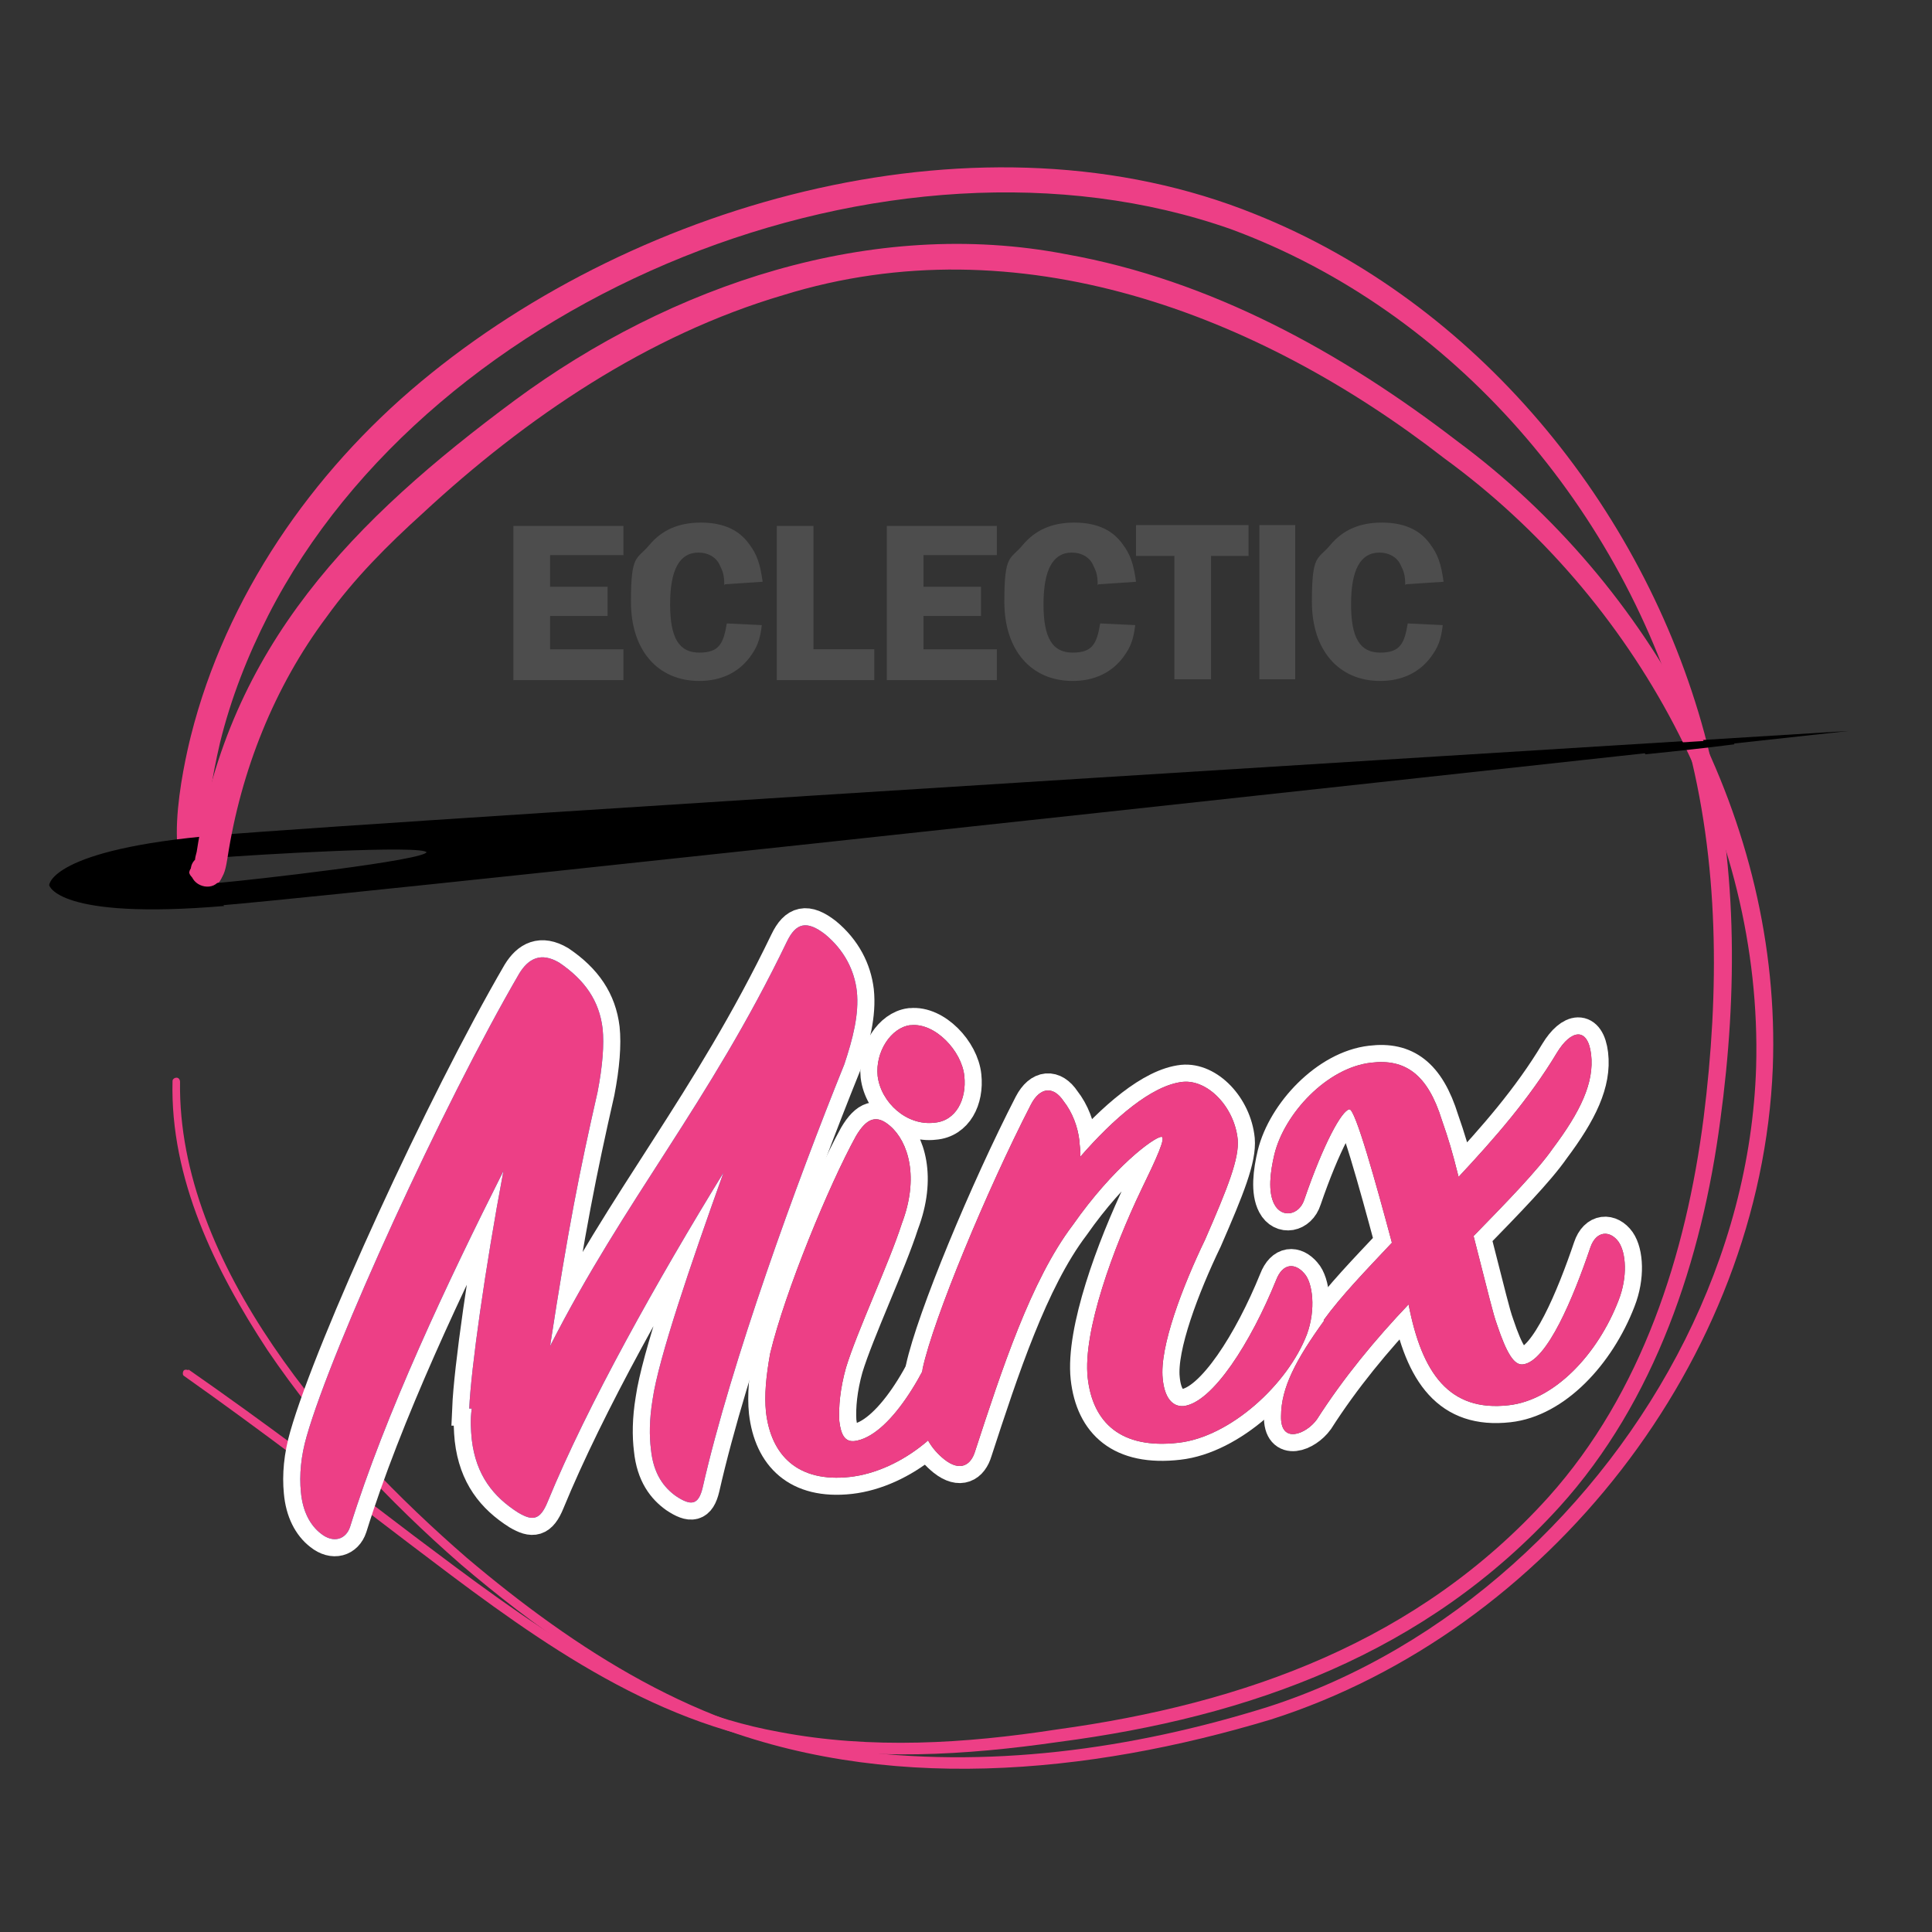 <?xml version="1.0" encoding="UTF-8"?>
<svg xmlns="http://www.w3.org/2000/svg" version="1.1" viewBox="0 0 231.8 231.8">
  <rect x="0" y="0" width="231.8" height="231.8" fill="#333333" stroke="none"/>
  <defs>
    <style>
      .cls-1, .cls-2 {
        fill: none;
      }

      .cls-3 {
        fill: #ed3f86;
      }

      .cls-4 {
        fill-opacity: 0;
      }

      .cls-5 {
        fill: #4d4d4d;
      }

      .cls-2 {
        stroke: #fff;
        stroke-width: 4.1px;
      }

      .cls-6 {
        fill: #1b99c4;
      }
    </style>
  </defs>
  <!-- Generator: Adobe Illustrator 28.7.2, SVG Export Plug-In . SVG Version: 1.2.0 Build 154)  -->
  <g>
    <g id="Layer_2">
      <g id="Layer_1-2">
        <g>
          <circle class="cls-1" cx="115.9" cy="115.9" r="115.9"/>
          <g>
            <g>
              <path class="cls-5" d="M66,66.6v3.8h6.9v3.5h-6.9v4h8.8v3.7h-13.2v-18.5h13.2v3.5h-8.8Z"/>
              <path class="cls-5" d="M86.9,70.2c0-1.2-.2-1.7-.5-2.3-.4-1-1.4-1.6-2.6-1.6-2.3,0-3.4,2.1-3.4,6.2s1.1,5.8,3.5,5.8,2.9-1.1,3.3-3.5l4.2.2c-.2,1.8-.6,2.7-1.4,3.8-1.4,1.9-3.5,2.9-6.1,2.9-5,0-8.2-3.7-8.2-9.5s.7-5,2.2-6.8c1.5-1.8,3.5-2.7,6.2-2.7s4.6.9,5.8,2.6c.9,1.2,1.3,2.3,1.6,4.5l-4.5.3h0Z"/>
              <path class="cls-5" d="M104.9,77.9v3.7h-11.7v-18.5h4.4v14.8s7.3,0,7.3,0Z"/>
              <path class="cls-5" d="M110.8,66.6v3.8h6.9v3.5h-6.9v4h8.8v3.7h-13.2v-18.5h13.2v3.5h-8.8Z"/>
              <path class="cls-5" d="M131.7,70.2c0-1.2-.2-1.7-.5-2.3-.4-1-1.4-1.6-2.6-1.6-2.3,0-3.4,2.1-3.4,6.2s1.1,5.8,3.5,5.8,2.9-1.1,3.3-3.5l4.2.2c-.2,1.8-.6,2.7-1.4,3.8-1.4,1.9-3.5,2.9-6.1,2.9-5,0-8.2-3.7-8.2-9.5s.7-5,2.2-6.8c1.5-1.8,3.5-2.7,6.2-2.7s4.6.9,5.8,2.6c.9,1.2,1.3,2.3,1.6,4.5l-4.5.3h0Z"/>
              <path class="cls-5" d="M149.9,66.7h-4.6v14.8h-4.4v-14.8h-4.6v-3.7h13.5v3.7h0Z"/>
              <path class="cls-5" d="M155.4,81.5h-4.3v-18.5h4.3v18.5Z"/>
              <path class="cls-5" d="M168.6,70.2c0-1.2-.2-1.7-.5-2.3-.4-1-1.4-1.6-2.6-1.6-2.3,0-3.4,2.1-3.4,6.2s1.1,5.8,3.5,5.8,2.9-1.1,3.3-3.5l4.2.2c-.2,1.8-.6,2.7-1.4,3.8-1.4,1.9-3.5,2.9-6.1,2.9-5,0-8.2-3.7-8.2-9.5s.7-5,2.2-6.8c1.5-1.8,3.5-2.7,6.2-2.7s4.6.9,5.8,2.6c.9,1.2,1.3,2.3,1.6,4.5l-4.5.3h0Z"/>
            </g>
            <path class="cls-4" d="M29.2,114.9c-20,2.5-21-1.6-21-1.6,0,0,0-4.3,19.9-6.8,20-2.5,193.7-18.7,193.7-18.7,0,0-172.6,24.6-192.6,27.2h0ZM53.2,107.6c-.1-1-21.4,1.2-25,1.6-3.5.4-3.4,2-3.4,2,0,0,.3,1.5,3.8,1.1s24.7-3.7,24.6-4.7h0Z"/>
            <path class="cls-3" d="M22.6,164.3c9.2,6.4,18.2,13.2,27.1,20,13.3,10,27.1,20.5,43.8,23.5,11,2.1,22.3,1.4,33.3-.3,22.6-3.1,43.4-10.6,59-27.9,11.2-12.5,16.5-29.1,18.6-45.5,1.9-15.1,1.9-30.7-2.1-45.5-7.5-27.3-27.8-51.2-54.6-61.1-40.9-14.4-95.8,7.8-115.5,46.3-2.5,4.9-4.5,10-5.8,15.3-1,4.3-1.9,9.2-1.1,13.6,0,.2.2.3.1.3,0,0-.1-.1-.3-.2-.1,0-.3,0-.5,0,3-.2,2.7,4.1-.2,3.7-5.5-.7-2.4-14.6-1.5-18.2,4.2-16.7,14.5-31.6,27.6-42.5,26.3-21.9,67.5-33.3,100.1-20.1,26.5,10.6,46.5,35,53.9,62.3,4,15.1,4,31,1.9,46.4-2.2,16.7-7.8,33.7-19.3,46.4-16,17.6-37.1,25.2-60.1,28.2-11.1,1.6-22.6,2.3-33.7.1-16.9-3.1-30.9-13.8-44.2-23.9-8.9-6.8-17.8-13.6-27-20.1-.2-.1-.2-.4-.1-.6.1-.2.4-.2.6-.1h0Z"/>
            <path d="M26.9,108.7c-20.1,1.7-21-2.5-21-2.5,0,0,.1-4.3,20.2-6,20.1-1.7,195.7-12.5,195.7-12.5,0,0-174.9,19.2-195,20.9h0ZM51.2,102.3c0-1-21.5.3-25,.6-3.5.3-3.5,1.8-3.5,1.8,0,0,.2,1.5,3.8,1.2,3.5-.3,24.8-2.7,24.7-3.7h0Z"/>
            <path class="cls-3" d="M25,102.7c-.8,0-1.3.3-1.6.8,0,0,0,0,0,0,0,0,0-.2,0-.3,0-.3.1-.6.2-1,3.8-24.7,18.9-39.9,38.2-54.2,18.7-13.8,42.8-22,66.1-17.5,17.4,3.1,33.1,11.8,46.9,22.4,23.4,17.3,39,45.8,37.9,75.2-1.4,35-27,67.6-60.2,78.2-21.9,6.6-46.5,9-68.2.2-10.7-4.6-20.2-11.3-29-18.8-8.7-7.6-16.7-16.1-23.2-25.7-6.3-9.6-11.7-20.6-11.4-32.3,0-.2.2-.4.5-.4.2,0,.4.2.4.5-.3,22,18.6,43.4,34.4,57.1,13,11,28.1,20.8,45.3,23,17,2.4,34.5,0,50.8-5.1,10.9-3.5,20.9-9.5,29.4-17.1,16.9-15.1,28.5-36.9,29.2-59.7.8-28.6-14.5-56.3-37.4-73-22.4-17.4-51.2-28.3-79.3-19.6-16.3,4.8-30.9,14.7-43.3,26.2-4.2,3.8-8.2,7.8-11.5,12.4-6.3,8.4-10.3,18.5-11.9,28.9-.2,1.1-.3,2.2-1.2,3-1.1,1.1-3.4.2-3.2-1.6,0-1,1-1.8,2-1.7h0Z"/>
            <g>
              <g>
                <path class="cls-2" d="M56.3,169c.2-4.7,1.9-16.8,4.1-28.5-6.7,13.3-14.2,29.2-18.4,42.7-.5,1.5-2,2-3.5.8-1.3-1-2.2-2.7-2.4-5-.2-2,0-4.3.7-6.7,3.1-10.8,16.3-39.7,25.5-55.5,1.1-1.8,2.6-2.6,4.8-1.3,3.1,2.1,4.8,4.6,5.2,7.9.2,1.9,0,4.5-.6,7.6-2.2,9.7-3.5,16.2-5.7,30.5,9-17.7,19-29,28.4-48.5,1.1-2.3,2.4-2.6,4.6-.9,2.3,1.9,3.5,4.3,3.8,6.8.3,2.8-.5,5.8-1.5,8.8-5.7,14.1-13.6,35.8-17,50.8-.5,2.1-1.4,2.2-3.2,1-1.4-1-2.7-2.6-3-5.6-.2-1.6-.2-3.6.2-6h0c.7-4.9,4.6-16.3,8.5-27.2-7.8,12.7-16.3,27.8-21.1,39.5-.9,2.2-1.8,2.3-3.5,1.3-3-1.9-5.1-4.5-5.6-8.8-.1-1.1-.2-2.3,0-3.7h0Z"/>
                <path class="cls-2" d="M102,177.2c-6.3.7-9.5-2.6-10.1-7.8-.2-2,0-4.2.5-7,1.8-7.5,7.1-20.3,10.3-26.1,1.3-2.2,2.5-2.6,4.1-1.2,2.2,1.9,3.5,6.2,1.4,11.7-1.5,4.7-5.4,13-6.7,17.3-.7,2.5-.9,4.7-.8,6.4.2,1.7.7,2.5,1.8,2.4,4.1-.5,8.7-8,11.2-15.4.6-1.9,2-1.9,3.1-.1,1.1,1.6,1.3,4.2.3,7.1-2.4,6.9-9,12-15.1,12.7h0ZM109.3,123c2.9-.3,6.1,3.1,6.4,6.1.3,2.8-1,5.4-3.6,5.6-3.3.4-6.4-2.4-6.8-5.6-.3-2.9,1.6-5.8,3.9-6.1Z"/>
                <path class="cls-2" d="M129.5,136.7c0,.7.2,1.4.1,2.1,4-4.6,8.6-8.6,12.3-9,3-.3,6.2,3,6.6,6.9.2,2.3-1.2,5.8-3.9,12-2.7,5.6-5.5,12.9-5.1,16.7.2,2.2,1.1,3.4,2.5,3.3,3.5-.4,8.1-7.7,11.1-15.1.8-2.1,2.3-2.1,3.4-.8,1,1.1,1.4,4.3.3,7.3-2.3,6-9.2,12.3-15.4,13-6.9.8-10.3-2.4-10.9-7.8-.6-5.6,3.1-15.6,6.4-22.5,1.8-3.7,3.1-6.5,2.4-6.4-.9.1-5.7,3.6-10.6,10.6-5,6.6-8.5,17.3-11.7,27.1-.5,1.7-1.8,2.5-3.7,1-1.6-1.3-2.6-2.9-2.9-5.4-.2-1.6,0-3.3.3-5.5,1.3-6,7.7-21.4,13-31.7,1.1-2.1,2.7-2.2,3.9-.4,1.1,1.4,1.7,3.1,1.9,4.7h0Z"/>
                <path class="cls-2" d="M158.8,158.4c2.1-2.9,5-5.9,8.2-9.3-1.9-7.1-4.4-16.1-5.1-16-.9.1-3.1,4.1-5.4,10.8-.6,1.9-2.7,2.3-3.6.6-.8-1.5-.5-3.9,0-6,1.2-4.9,6.3-10.4,11.6-11,4.1-.5,6.8,1.4,8.5,6.9.8,2.3,1.2,3.6,2,6.8,4.3-4.6,8.5-9.4,11.8-14.9,1.7-2.8,3.7-3.1,4.1.2.4,3.4-1.3,6.9-4.6,11.3-1.8,2.6-5.6,6.5-9.5,10.5,1.9,7.4,2.3,9.2,2.8,10.6,1.2,3.6,2.1,4.9,3.1,4.8,2.9-.3,6.1-8.1,8.1-14,.7-2.1,2.4-2.1,3.4-.7.9,1.3,1.1,4.2,0,7-2.5,6.5-7.7,12-13.2,12.6-7.1.8-10.4-3.8-12-12.1-4,4.2-7.8,8.8-11,13.8-1.3,1.8-4.4,3-4.3-.4,0-3.4,1.8-6.8,5.2-11.5h0Z"/>
              </g>
              <g>
                <path class="cls-6" d="M56.3,169c.2-4.7,1.9-16.8,4.1-28.5-6.7,13.3-14.2,29.2-18.4,42.7-.5,1.5-2,2-3.5.8-1.3-1-2.2-2.7-2.4-5-.2-2,0-4.3.7-6.7,3.1-10.8,16.3-39.7,25.5-55.5,1.1-1.8,2.6-2.6,4.8-1.3,3.1,2.1,4.8,4.6,5.2,7.9.2,1.9,0,4.5-.6,7.6-2.2,9.7-3.5,16.2-5.7,30.5,9-17.7,19-29,28.4-48.5,1.1-2.3,2.4-2.6,4.6-.9,2.3,1.9,3.5,4.3,3.8,6.8.3,2.8-.5,5.8-1.5,8.8-5.7,14.1-13.6,35.8-17,50.8-.5,2.1-1.4,2.2-3.2,1-1.4-1-2.7-2.6-3-5.6-.2-1.6-.2-3.6.2-6h0c.7-4.9,4.6-16.3,8.5-27.2-7.8,12.7-16.3,27.8-21.1,39.5-.9,2.2-1.8,2.3-3.5,1.3-3-1.9-5.1-4.5-5.6-8.8-.1-1.1-.2-2.3,0-3.7h0Z"/>
                <path class="cls-5" d="M102,177.2c-6.3.7-9.5-2.6-10.1-7.8-.2-2,0-4.2.5-7,1.8-7.5,7.1-20.3,10.3-26.1,1.3-2.2,2.5-2.6,4.1-1.2,2.2,1.9,3.5,6.2,1.4,11.7-1.5,4.7-5.4,13-6.7,17.3-.7,2.5-.9,4.7-.8,6.4.2,1.7.7,2.5,1.8,2.4,4.1-.5,8.7-8,11.2-15.4.6-1.9,2-1.9,3.1-.1,1.1,1.6,1.3,4.2.3,7.1-2.4,6.9-9,12-15.1,12.7h0ZM109.3,123c2.9-.3,6.1,3.1,6.4,6.1.3,2.8-1,5.4-3.6,5.6-3.3.4-6.4-2.4-6.8-5.6-.3-2.9,1.6-5.8,3.9-6.1Z"/>
                <path class="cls-5" d="M129.5,136.7c0,.7.2,1.4.1,2.1,4-4.6,8.6-8.6,12.3-9,3-.3,6.2,3,6.6,6.9.2,2.3-1.2,5.8-3.9,12-2.7,5.6-5.5,12.9-5.1,16.7.2,2.2,1.1,3.4,2.5,3.3,3.5-.4,8.1-7.7,11.1-15.1.8-2.1,2.3-2.1,3.4-.8,1,1.1,1.4,4.3.3,7.3-2.3,6-9.2,12.3-15.4,13-6.9.8-10.3-2.4-10.9-7.8-.6-5.6,3.1-15.6,6.4-22.5,1.8-3.7,3.1-6.5,2.4-6.4-.9.1-5.7,3.6-10.6,10.6-5,6.6-8.5,17.3-11.7,27.1-.5,1.7-1.8,2.5-3.7,1-1.6-1.3-2.6-2.9-2.9-5.4-.2-1.6,0-3.3.3-5.5,1.3-6,7.7-21.4,13-31.7,1.1-2.1,2.7-2.2,3.9-.4,1.1,1.4,1.7,3.1,1.9,4.7h0Z"/>
                <path class="cls-5" d="M158.8,158.4c2.1-2.9,5-5.9,8.2-9.3-1.9-7.1-4.4-16.1-5.1-16-.9.1-3.1,4.1-5.4,10.8-.6,1.9-2.7,2.3-3.6.6-.8-1.5-.5-3.9,0-6,1.2-4.9,6.3-10.4,11.6-11,4.1-.5,6.8,1.4,8.5,6.9.8,2.3,1.2,3.6,2,6.8,4.3-4.6,8.5-9.4,11.8-14.9,1.7-2.8,3.7-3.1,4.1.2.4,3.4-1.3,6.9-4.6,11.3-1.8,2.6-5.6,6.5-9.5,10.5,1.9,7.4,2.3,9.2,2.8,10.6,1.2,3.6,2.1,4.9,3.1,4.8,2.9-.3,6.1-8.1,8.1-14,.7-2.1,2.4-2.1,3.4-.7.9,1.3,1.1,4.2,0,7-2.5,6.5-7.7,12-13.2,12.6-7.1.8-10.4-3.8-12-12.1-4,4.2-7.8,8.8-11,13.8-1.3,1.8-4.4,3-4.3-.4,0-3.4,1.8-6.8,5.2-11.5h0Z"/>
              </g>
              <g>
                <path class="cls-3" d="M56.3,169c.2-4.7,1.9-16.8,4.1-28.5-6.7,13.3-14.2,29.2-18.4,42.7-.5,1.5-2,2-3.5.8-1.3-1-2.2-2.7-2.4-5-.2-2,0-4.3.7-6.7,3.1-10.8,16.3-39.7,25.5-55.5,1.1-1.8,2.6-2.6,4.8-1.3,3.1,2.1,4.8,4.6,5.2,7.9.2,1.9,0,4.5-.6,7.6-2.2,9.7-3.5,16.2-5.7,30.5,9-17.7,19-29,28.4-48.5,1.1-2.3,2.4-2.6,4.6-.9,2.3,1.9,3.5,4.3,3.8,6.8.3,2.8-.5,5.8-1.5,8.8-5.7,14.1-13.6,35.8-17,50.8-.5,2.1-1.4,2.2-3.2,1-1.4-1-2.7-2.6-3-5.6-.2-1.6-.2-3.6.2-6h0c.7-4.9,4.6-16.3,8.5-27.2-7.8,12.7-16.3,27.8-21.1,39.5-.9,2.2-1.8,2.3-3.5,1.3-3-1.9-5.1-4.5-5.6-8.8-.1-1.1-.2-2.3,0-3.7h0Z"/>
                <path class="cls-3" d="M102,177.2c-6.3.7-9.5-2.6-10.1-7.8-.2-2,0-4.2.5-7,1.8-7.5,7.1-20.3,10.3-26.1,1.3-2.2,2.5-2.6,4.1-1.2,2.2,1.9,3.5,6.2,1.4,11.7-1.5,4.7-5.4,13-6.7,17.3-.7,2.5-.9,4.7-.8,6.4.2,1.7.7,2.5,1.8,2.4,4.1-.5,8.7-8,11.2-15.4.6-1.9,2-1.9,3.1-.1,1.1,1.6,1.3,4.2.3,7.1-2.4,6.9-9,12-15.1,12.7h0ZM109.3,123c2.9-.3,6.1,3.1,6.4,6.1.3,2.8-1,5.4-3.6,5.6-3.3.4-6.4-2.4-6.8-5.6-.3-2.9,1.6-5.8,3.9-6.1Z"/>
                <path class="cls-3" d="M129.5,136.7c0,.7.2,1.4.1,2.1,4-4.6,8.6-8.6,12.3-9,3-.3,6.2,3,6.6,6.9.2,2.3-1.2,5.8-3.9,12-2.7,5.6-5.5,12.9-5.1,16.7.2,2.2,1.1,3.4,2.5,3.3,3.5-.4,8.1-7.7,11.1-15.1.8-2.1,2.3-2.1,3.4-.8,1,1.1,1.4,4.3.3,7.3-2.3,6-9.2,12.3-15.4,13-6.9.8-10.3-2.4-10.9-7.8-.6-5.6,3.1-15.6,6.4-22.5,1.8-3.7,3.1-6.5,2.4-6.4-.9.1-5.7,3.6-10.6,10.6-5,6.6-8.5,17.3-11.7,27.1-.5,1.7-1.8,2.5-3.7,1-1.6-1.3-2.6-2.9-2.9-5.4-.2-1.6,0-3.3.3-5.5,1.3-6,7.7-21.4,13-31.7,1.1-2.1,2.7-2.2,3.9-.4,1.1,1.4,1.7,3.1,1.9,4.7h0Z"/>
                <path class="cls-3" d="M158.8,158.4c2.1-2.9,5-5.9,8.2-9.3-1.9-7.1-4.4-16.1-5.1-16-.9.1-3.1,4.1-5.4,10.8-.6,1.9-2.7,2.3-3.6.6-.8-1.5-.5-3.9,0-6,1.2-4.9,6.3-10.4,11.6-11,4.1-.5,6.8,1.4,8.5,6.9.8,2.3,1.2,3.6,2,6.8,4.3-4.6,8.5-9.4,11.8-14.9,1.7-2.8,3.7-3.1,4.1.2.4,3.4-1.3,6.9-4.6,11.3-1.8,2.6-5.6,6.5-9.5,10.5,1.9,7.4,2.3,9.2,2.8,10.6,1.2,3.6,2.1,4.9,3.1,4.8,2.9-.3,6.1-8.1,8.1-14,.7-2.1,2.4-2.1,3.4-.7.9,1.3,1.1,4.2,0,7-2.5,6.5-7.7,12-13.2,12.6-7.1.8-10.4-3.8-12-12.1-4,4.2-7.8,8.8-11,13.8-1.3,1.8-4.4,3-4.3-.4,0-3.4,1.8-6.8,5.2-11.5h0Z"/>
              </g>
            </g>
            <path d="M197.1,89.3c.1.4.2.8.3,1.2,4-.4,7.6-.8,10.7-1.2-.1-.2-.2-.4-.4-.6-3.1.2-6.7.4-10.7.7h0Z"/>
          </g>
        </g>
      </g>
    </g>
  </g>
</svg>